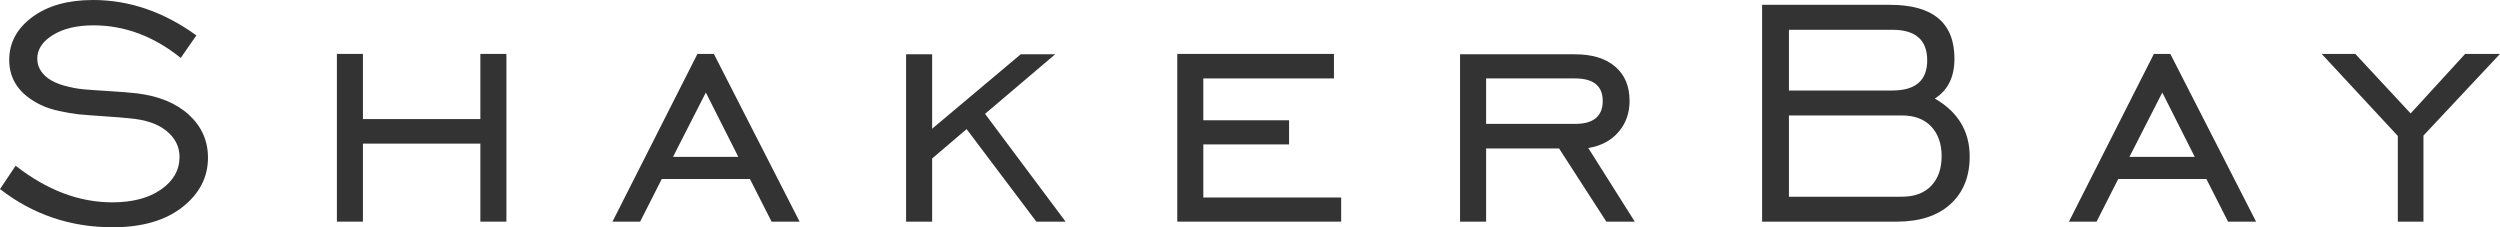 <?xml version="1.0" encoding="UTF-8"?>
<!DOCTYPE svg PUBLIC "-//W3C//DTD SVG 1.1//EN" "http://www.w3.org/Graphics/SVG/1.1/DTD/svg11.dtd">
<!-- Creator: CorelDRAW 2018 (64-Bit) -->
<svg xmlns="http://www.w3.org/2000/svg" xml:space="preserve" width="1100px" height="100px" version="1.1" style="shape-rendering:geometricPrecision; text-rendering:geometricPrecision; image-rendering:optimizeQuality; fill-rule:evenodd; clip-rule:evenodd"
viewBox="0 0 110000 10000"
 xmlns:xlink="http://www.w3.org/1999/xlink">
 <defs>
  <style type="text/css">
   <![CDATA[
    .fil0 {fill:#333333;fill-rule:nonzero}
   ]]>
  </style>
 </defs>
 <g id="Слой_x0020_1">
  <path class="fil0" d="M0 8319l688 -1027c1375,1074 2792,1611 4249,1611 894,0 1611,-189 2151,-567 541,-377 811,-855 811,-1433 0,-449 -191,-829 -573,-1142 -382,-313 -931,-498 -1648,-557 -212,-24 -582,-54 -1111,-89 -529,-35 -905,-65 -1129,-88 -223,-24 -499,-71 -828,-142 -329,-71 -612,-165 -847,-283 -905,-449 -1358,-1103 -1358,-1965 0,-755 339,-1383 1014,-1885 676,-501 1567,-752 2672,-752 1598,0 3115,519 4549,1558l-688 991c-1187,-956 -2468,-1434 -3844,-1434 -728,0 -1322,142 -1781,425 -458,283 -687,631 -687,1044 0,330 153,614 458,850 188,141 432,253 732,336 300,83 582,136 846,159 265,24 641,50 1129,80 488,29 890,62 1208,97 975,118 1742,434 2301,947 558,513 837,1142 837,1885 0,861 -376,1587 -1128,2177 -752,590 -1775,885 -3068,885 -1857,0 -3509,-560 -4955,-1681z"/>
  <polygon id="1" class="fil0" points="15969,6319 15969,9752 14823,9752 14823,2372 15969,2372 15969,5239 21136,5239 21136,2372 22282,2372 22282,9752 21136,9752 21136,6319 "/>
  <path id="2" class="fil0" d="M29612 6903l2874 0 -1429 -2832 -1445 2832zm-2663 2849l3738 -7380 723 0 3773 7380 -1234 0 -952 -1876 -3879 0 -952 1876 -1217 0z"/>
  <polygon id="3" class="fil0" points="39868,9752 39868,2389 41014,2389 41014,5664 44911,2389 46427,2389 43342,5009 46886,9752 45599,9752 42531,5681 41014,6973 41014,9752 "/>
  <polygon id="4" class="fil0" points="51800,9752 51800,2372 58694,2372 58694,3451 52946,3451 52946,5292 56719,5292 56719,6354 52946,6354 52946,8690 59011,8690 59011,9752 "/>
  <path id="5" class="fil0" d="M65389 5451l3914 0c811,0 1217,-336 1217,-1009 0,-660 -406,-991 -1217,-991l-3914 0 0 2000zm0 1080l0 3221 -1147 0 0 -7363 5061 0c753,0 1340,180 1763,540 424,360 635,864 635,1513 0,532 -161,986 -485,1363 -323,378 -767,614 -1331,708l2045 3239 -1251 0 -2081 -3221 -3209 0z"/>
  <path id="6" class="fil0" d="M78713 3982l4549 0c1023,0 1535,-442 1535,-1327 0,-897 -512,-1345 -1535,-1345l-4549 0 0 2672zm0 4673l4973 0c552,0 981,-159 1287,-478 305,-319 458,-755 458,-1310 0,-543 -153,-976 -458,-1301 -306,-324 -735,-486 -1287,-486l-4973 0 0 3575zm-1181 1097l0 -9540 5625 0c1892,0 2839,791 2839,2372 0,802 -288,1387 -864,1752 1022,590 1534,1440 1534,2549 0,885 -283,1584 -847,2097 -564,514 -1352,770 -2362,770l-5925 0z"/>
  <path id="7" class="fil0" d="M93695 6903l2874 0 -1428 -2832 -1446 2832zm-2662 2849l3738 -7380 723 0 3773 7380 -1234 0 -952 -1876 -3879 0 -953 1876 -1216 0z"/>
  <polygon id="8" class="fil0" points="105504,9752 105504,5982 102153,2372 103634,2372 106068,4991 108466,2372 110000,2372 106632,5965 106632,9752 "/>
 </g>
</svg>
